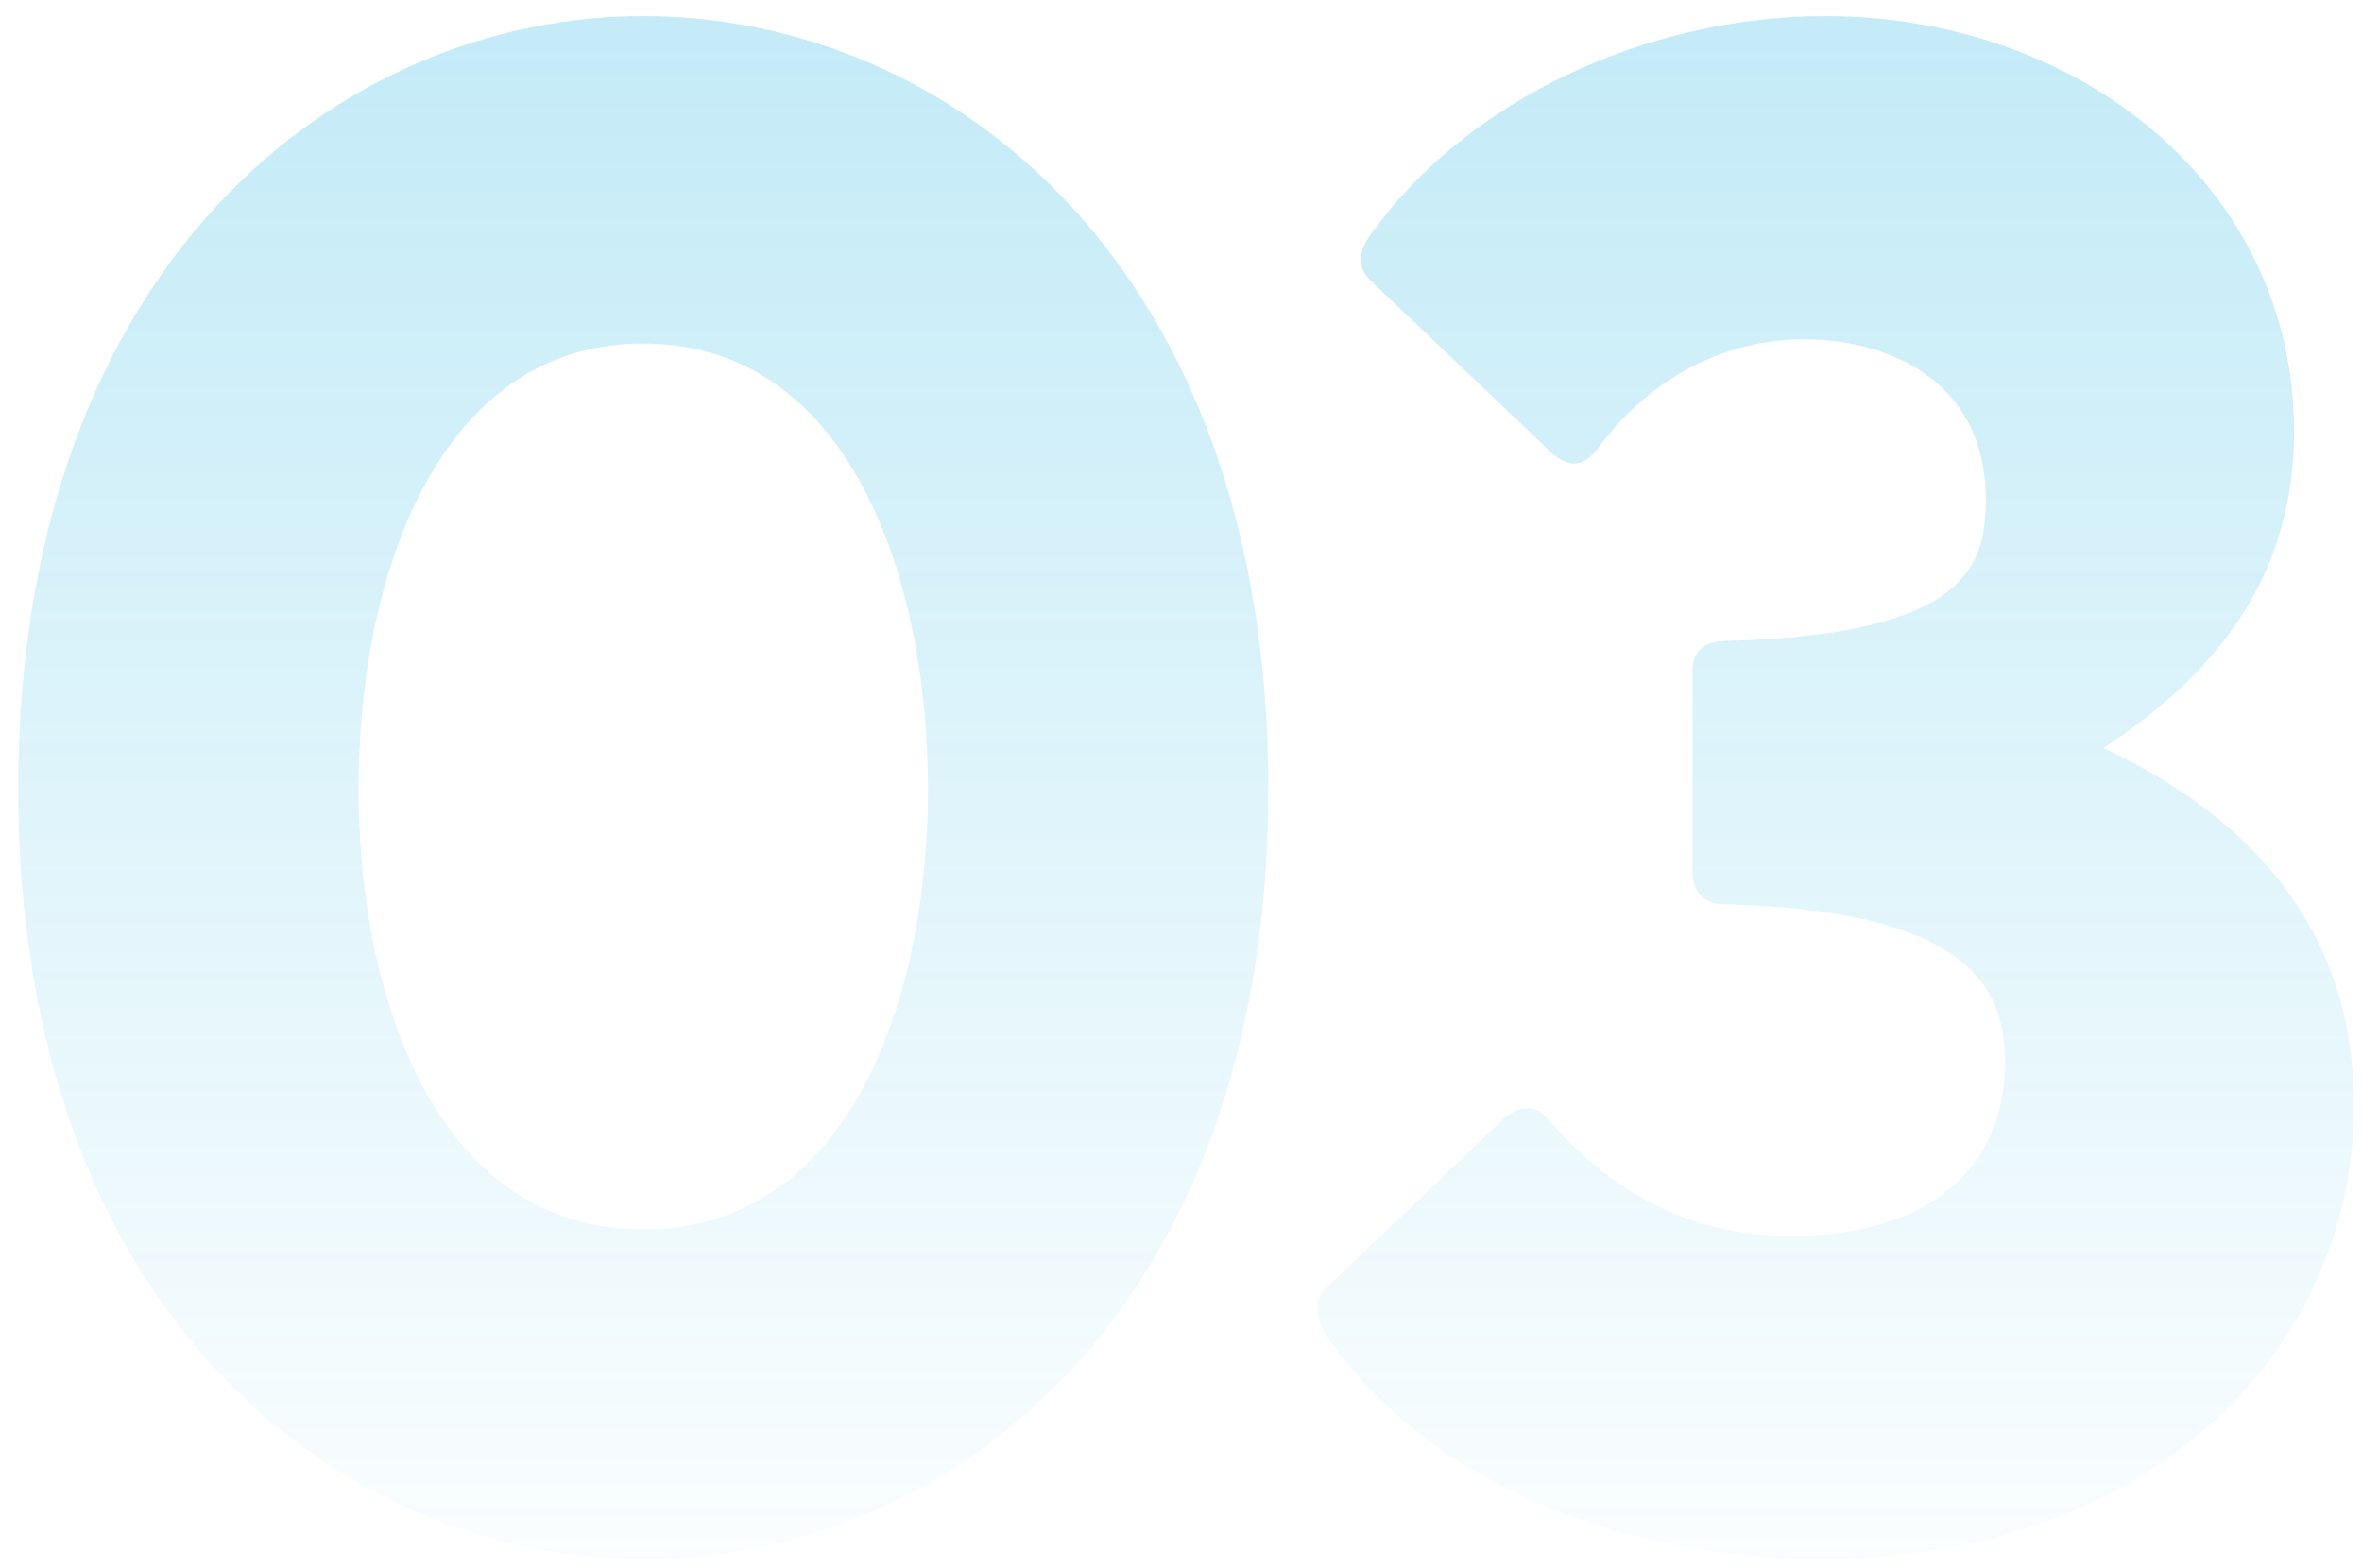 <svg width="128" height="85" viewBox="0 0 128 85" fill="none" xmlns="http://www.w3.org/2000/svg">
<path opacity="0.23" d="M34.86 0.872C51.448 0.872 68.732 14.328 68.732 42.748C68.732 71.168 51.448 84.508 34.86 84.508C18.388 84.508 0.988 71.168 0.988 42.748C0.988 14.328 18.388 0.872 34.86 0.872ZM34.86 18.62C23.724 18.62 19.432 31.264 19.432 42.748C19.432 54.232 23.724 66.644 34.86 66.644C45.996 66.644 50.288 54.232 50.288 42.748C50.288 31.264 45.996 18.62 34.86 18.62ZM113.993 40.544C121.881 44.256 127.565 50.288 127.565 59.916C127.565 73.14 116.545 84.508 98.681 84.508C87.545 84.508 76.989 80.1 71.769 72.212C71.305 71.4 71.189 70.472 71.885 69.776L81.397 60.728C82.209 59.916 83.253 59.8 83.949 60.728C87.777 65.136 92.185 66.992 97.057 66.992C104.713 66.992 108.657 63.164 108.657 57.596C108.657 53.42 106.569 49.36 93.461 49.012C92.301 49.012 91.721 48.316 91.721 47.272V36.368C91.721 35.324 92.301 34.744 93.577 34.744C106.569 34.396 107.613 30.684 107.613 27.088C107.613 20.36 101.929 18.388 97.753 18.388C94.505 18.388 89.981 19.664 86.501 24.42C85.689 25.464 84.761 25.232 83.949 24.42L74.321 15.256C73.625 14.56 73.509 13.864 74.205 12.82C79.425 5.396 89.285 0.872 98.913 0.872C112.717 0.872 124.317 10.152 124.317 23.376C124.317 30.684 120.721 36.136 113.993 40.544Z" fill="url(#paint0_linear_601_5113)"/>
<defs>
<linearGradient id="paint0_linear_601_5113" x1="64.5" y1="2.5" x2="64.5" y2="92" gradientUnits="userSpaceOnUse">
<stop stop-color="#00A9DF"/>
<stop offset="1" stop-color="#00A9DF" stop-opacity="0"/>
</linearGradient>
</defs>
</svg>
